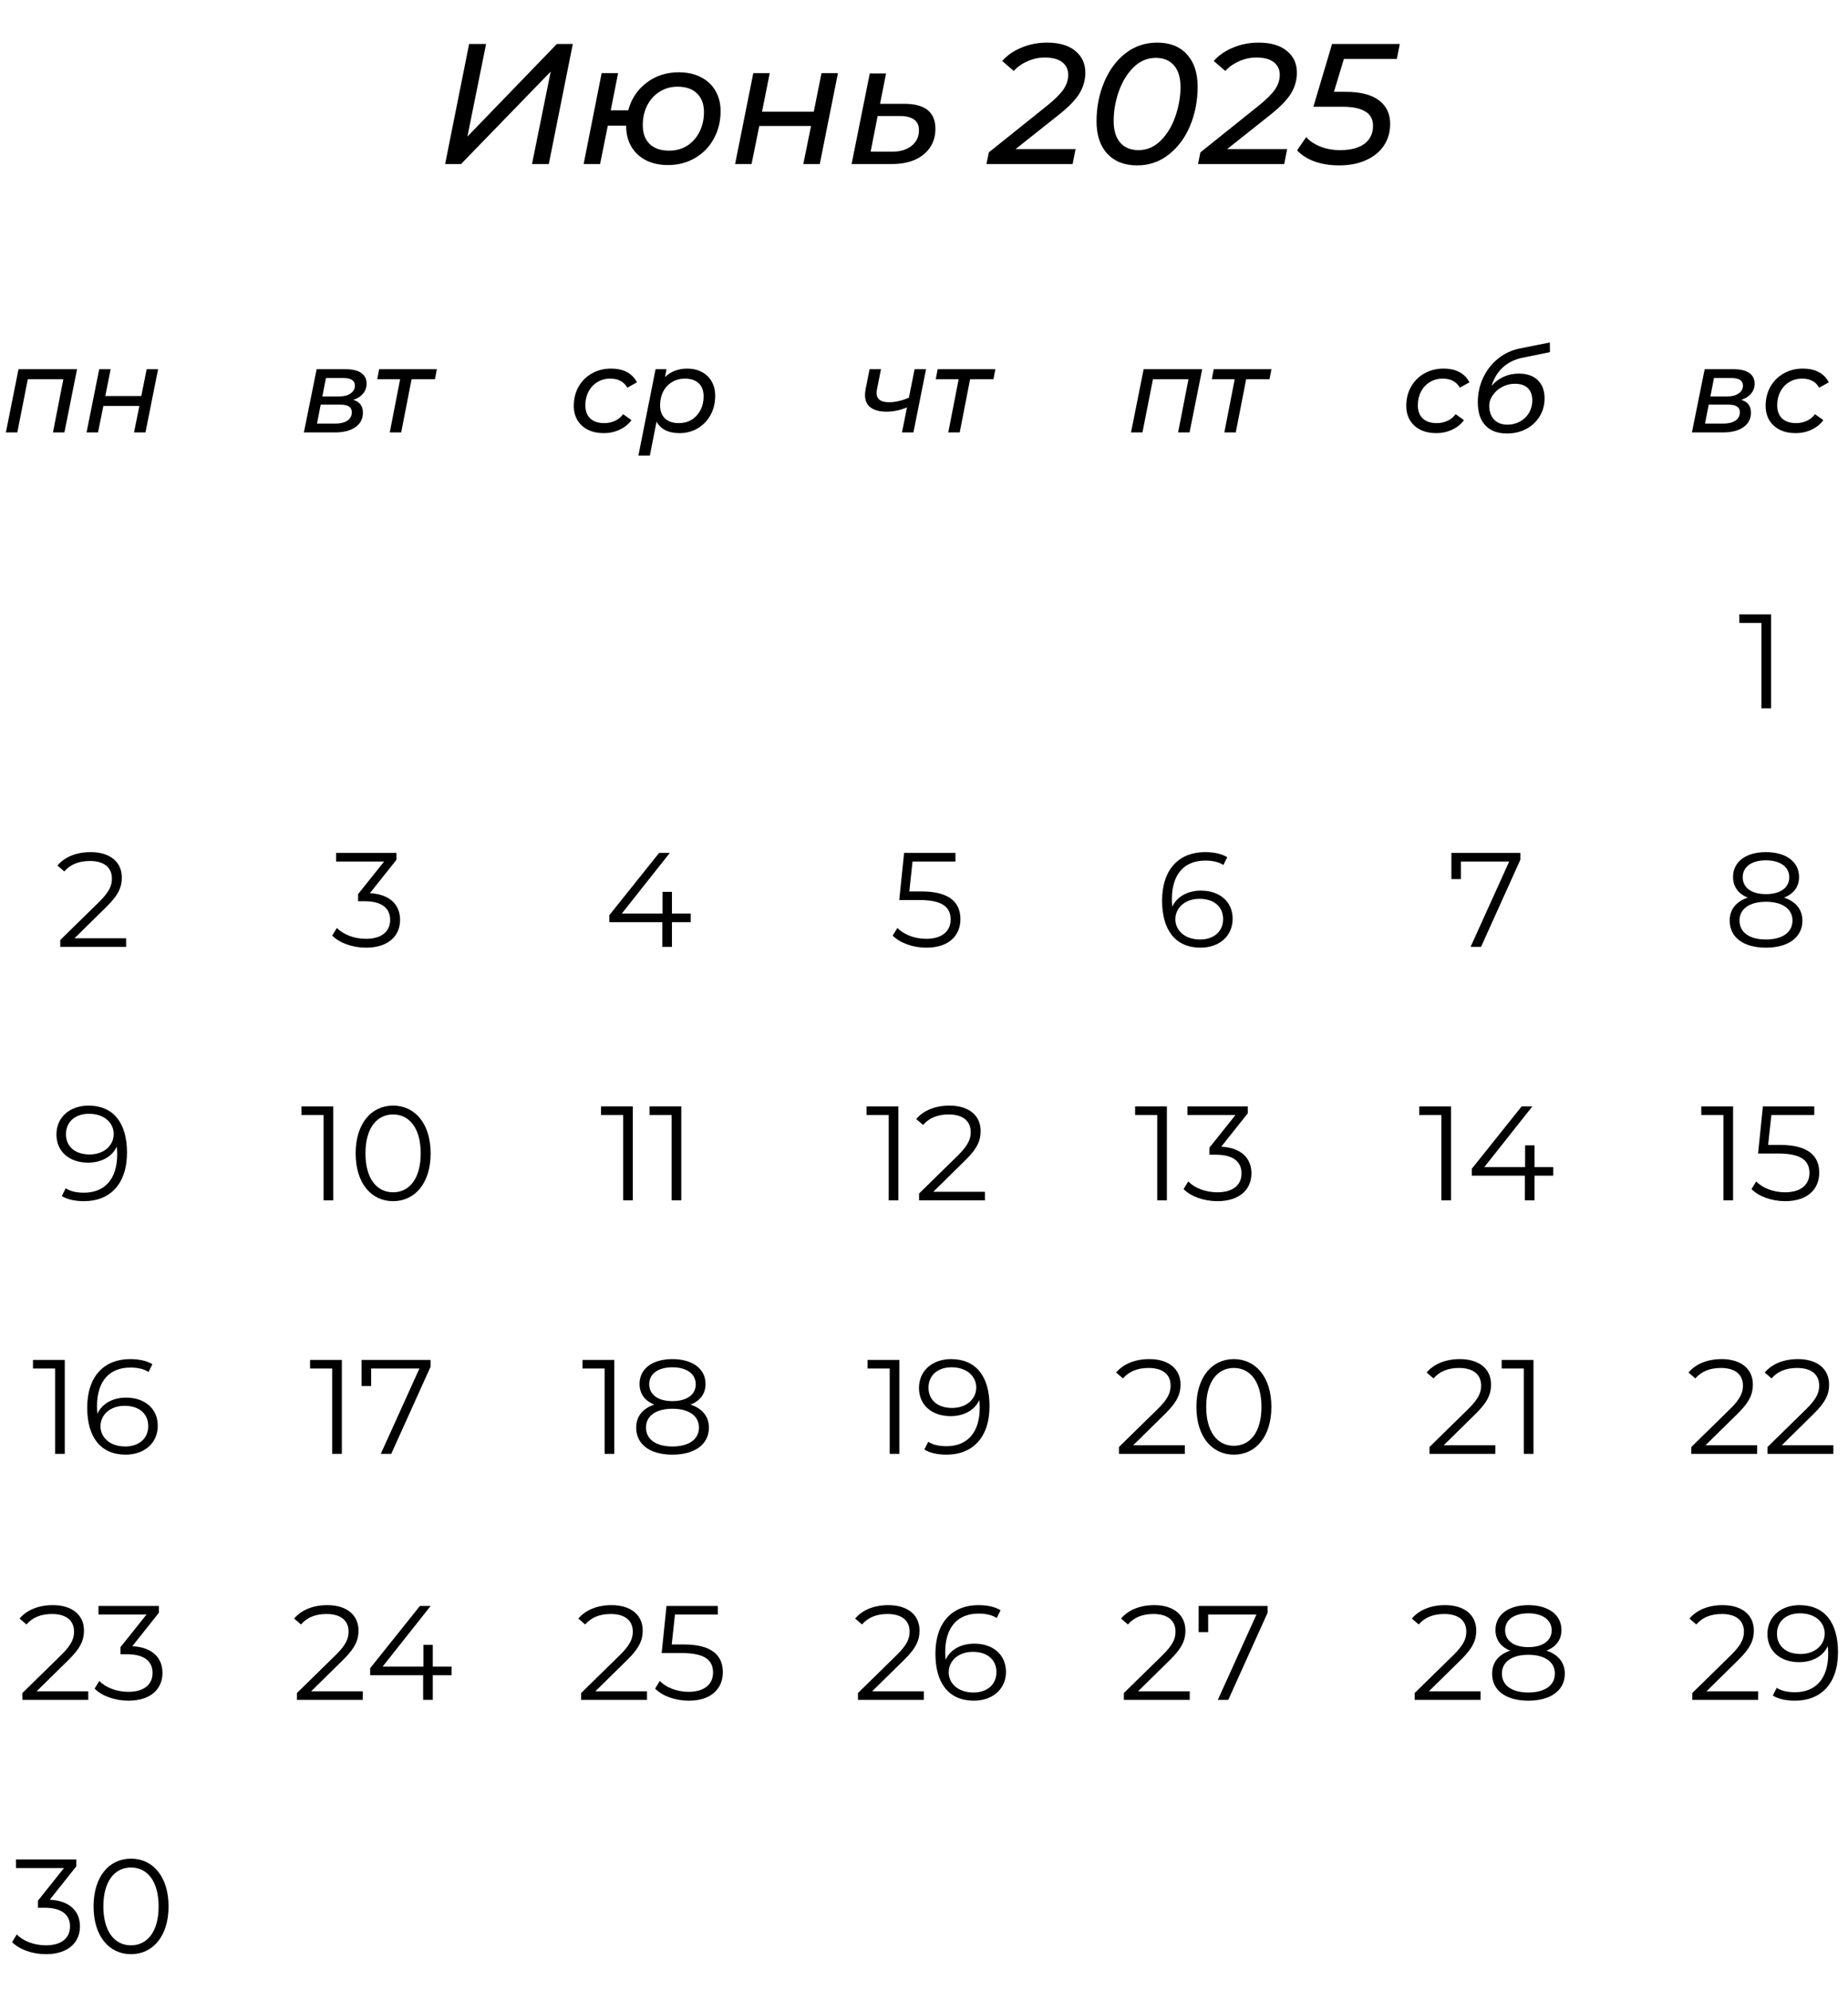 <?xml version="1.0" encoding="UTF-8"?> <svg xmlns="http://www.w3.org/2000/svg" width="248" height="267" viewBox="0 0 248 267" fill="none"><path d="M62.955 5.9H65.232L62.725 18.32L74.731 5.9H76.87L73.65 22H71.396L73.903 9.603L61.874 22H59.735L62.955 5.9ZM91.09 9.695C92.209 9.695 93.191 9.91 94.034 10.339C94.892 10.768 95.552 11.382 96.012 12.179C96.472 12.961 96.702 13.873 96.702 14.916C96.702 16.281 96.395 17.515 95.782 18.619C95.184 19.708 94.348 20.566 93.275 21.195C92.201 21.824 90.99 22.138 89.641 22.138C88.522 22.138 87.532 21.923 86.674 21.494C85.831 21.049 85.179 20.436 84.719 19.654C84.259 18.857 84.029 17.937 84.029 16.894V16.848H81.568L80.533 22H78.325L80.74 9.81H82.948L81.959 14.801H84.305C84.719 13.268 85.539 12.033 86.766 11.098C87.993 10.163 89.434 9.695 91.09 9.695ZM89.802 20.206C90.691 20.206 91.489 19.991 92.194 19.562C92.899 19.117 93.451 18.504 93.85 17.722C94.264 16.925 94.471 16.028 94.471 15.031C94.471 13.958 94.156 13.122 93.528 12.524C92.915 11.926 92.048 11.627 90.929 11.627C90.04 11.627 89.242 11.849 88.537 12.294C87.832 12.723 87.272 13.337 86.858 14.134C86.459 14.916 86.26 15.805 86.26 16.802C86.26 17.875 86.567 18.711 87.18 19.309C87.793 19.907 88.667 20.206 89.802 20.206ZM101.089 9.81H103.297L102.262 14.985H109.208L110.243 9.81H112.451L110.013 22H107.805L108.84 16.894H101.894L100.859 22H98.651L101.089 9.81ZM121.368 13.927C124.144 13.927 125.531 15.046 125.531 17.285C125.531 18.22 125.294 19.048 124.818 19.769C124.343 20.474 123.668 21.026 122.794 21.425C121.92 21.808 120.901 22 119.735 22H114.284L116.722 9.856H118.907L118.102 13.927H121.368ZM119.735 20.344C120.809 20.344 121.675 20.083 122.334 19.562C122.994 19.041 123.323 18.343 123.323 17.469C123.323 16.825 123.109 16.35 122.679 16.043C122.25 15.721 121.591 15.56 120.701 15.56H117.78L116.837 20.344H119.735ZM136.29 19.999H144.34L143.949 22H132.38L132.702 20.436L140.545 14.157C141.603 13.298 142.331 12.57 142.73 11.972C143.144 11.359 143.351 10.715 143.351 10.04C143.351 9.319 143.083 8.752 142.546 8.338C142.025 7.924 141.243 7.717 140.2 7.717C139.418 7.717 138.659 7.878 137.923 8.2C137.202 8.507 136.574 8.944 136.037 9.511L134.496 8.177C135.171 7.41 136.037 6.812 137.095 6.383C138.153 5.938 139.295 5.716 140.522 5.716C142.132 5.716 143.389 6.084 144.294 6.82C145.199 7.556 145.651 8.53 145.651 9.741C145.651 10.722 145.39 11.65 144.869 12.524C144.348 13.383 143.42 14.341 142.086 15.399L136.29 19.999ZM152.604 22.184C150.902 22.184 149.568 21.663 148.602 20.62C147.636 19.577 147.153 18.128 147.153 16.273C147.153 14.402 147.49 12.662 148.165 11.052C148.839 9.427 149.79 8.131 151.017 7.165C152.259 6.199 153.685 5.716 155.295 5.716C156.997 5.716 158.323 6.237 159.274 7.28C160.24 8.323 160.723 9.772 160.723 11.627C160.723 13.498 160.385 15.246 159.711 16.871C159.036 18.481 158.078 19.769 156.836 20.735C155.609 21.701 154.198 22.184 152.604 22.184ZM152.788 20.137C153.922 20.137 154.919 19.708 155.778 18.849C156.636 17.99 157.288 16.909 157.733 15.606C158.193 14.287 158.423 12.976 158.423 11.673C158.423 10.416 158.131 9.45 157.549 8.775C156.966 8.1 156.153 7.763 155.111 7.763C153.961 7.763 152.956 8.192 152.098 9.051C151.239 9.91 150.58 10.998 150.12 12.317C149.675 13.62 149.453 14.924 149.453 16.227C149.453 17.484 149.744 18.45 150.327 19.125C150.909 19.8 151.73 20.137 152.788 20.137ZM164.681 19.999H172.731L172.34 22H160.771L161.093 20.436L168.936 14.157C169.994 13.298 170.722 12.57 171.121 11.972C171.535 11.359 171.742 10.715 171.742 10.04C171.742 9.319 171.473 8.752 170.937 8.338C170.415 7.924 169.633 7.717 168.591 7.717C167.809 7.717 167.05 7.878 166.314 8.2C165.593 8.507 164.964 8.944 164.428 9.511L162.887 8.177C163.561 7.41 164.428 6.812 165.486 6.383C166.544 5.938 167.686 5.716 168.913 5.716C170.523 5.716 171.78 6.084 172.685 6.82C173.589 7.556 174.042 8.53 174.042 9.741C174.042 10.722 173.781 11.65 173.26 12.524C172.738 13.383 171.811 14.341 170.477 15.399L164.681 19.999ZM180.349 7.901L179.015 12.317H180.579C182.572 12.317 184.067 12.7 185.064 13.467C186.06 14.218 186.559 15.269 186.559 16.618C186.559 17.722 186.275 18.696 185.708 19.539C185.14 20.382 184.335 21.034 183.293 21.494C182.265 21.954 181.069 22.184 179.705 22.184C178.493 22.184 177.389 22.008 176.393 21.655C175.411 21.287 174.637 20.789 174.07 20.16L175.289 18.389C175.749 18.91 176.377 19.332 177.175 19.654C177.972 19.976 178.869 20.137 179.866 20.137C181.261 20.137 182.342 19.853 183.109 19.286C183.875 18.703 184.259 17.898 184.259 16.871C184.259 15.169 182.894 14.318 180.165 14.318H176.255L178.762 5.9H187.847L187.456 7.901H180.349Z" fill="black"></path><path d="M10.34 49.52L8.644 58H7.108L8.5 50.864H3.732L2.324 58H0.788L2.484 49.52H10.34ZM13.313 49.52H14.849L14.129 53.12H18.961L19.681 49.52H21.217L19.521 58H17.985L18.705 54.448H13.873L13.153 58H11.617L13.313 49.52Z" fill="black"></path><path d="M47.405 53.632C47.842 53.76 48.167 53.968 48.381 54.256C48.594 54.533 48.701 54.901 48.701 55.36C48.701 56.181 48.365 56.827 47.693 57.296C47.031 57.765 46.114 58 44.941 58H40.781L42.493 49.52H46.365C47.282 49.52 47.981 49.685 48.461 50.016C48.951 50.347 49.197 50.827 49.197 51.456C49.197 51.968 49.037 52.416 48.717 52.8C48.407 53.173 47.97 53.451 47.405 53.632ZM43.261 53.168H45.565C46.183 53.168 46.679 53.035 47.053 52.768C47.437 52.501 47.629 52.155 47.629 51.728C47.629 51.045 47.111 50.704 46.077 50.704H43.741L43.261 53.168ZM44.989 56.816C45.682 56.816 46.226 56.683 46.621 56.416C47.015 56.149 47.213 55.776 47.213 55.296C47.213 54.944 47.085 54.688 46.829 54.528C46.583 54.357 46.189 54.272 45.645 54.272H43.037L42.541 56.816H44.989ZM58.369 50.864H55.233L53.841 58H52.305L53.697 50.864H50.625L50.881 49.52H58.625L58.369 50.864Z" fill="black"></path><path d="M81.033 58.096C80.222 58.096 79.513 57.947 78.905 57.648C78.297 57.339 77.828 56.912 77.497 56.368C77.166 55.813 77.001 55.168 77.001 54.432C77.001 53.483 77.214 52.629 77.641 51.872C78.067 51.115 78.659 50.523 79.417 50.096C80.174 49.659 81.033 49.44 81.993 49.44C83.668 49.44 84.83 50.053 85.481 51.28L84.185 52C83.737 51.189 82.969 50.784 81.881 50.784C81.251 50.784 80.681 50.939 80.169 51.248C79.668 51.547 79.273 51.968 78.985 52.512C78.697 53.056 78.553 53.675 78.553 54.368C78.553 55.115 78.772 55.701 79.209 56.128C79.657 56.544 80.286 56.752 81.097 56.752C81.609 56.752 82.084 56.651 82.521 56.448C82.969 56.245 83.337 55.947 83.625 55.552L84.745 56.352C84.35 56.896 83.822 57.323 83.161 57.632C82.499 57.941 81.79 58.096 81.033 58.096ZM92.233 49.44C92.958 49.44 93.603 49.589 94.169 49.888C94.734 50.176 95.177 50.597 95.497 51.152C95.817 51.696 95.977 52.341 95.977 53.088C95.977 54.048 95.769 54.907 95.353 55.664C94.937 56.421 94.361 57.019 93.625 57.456C92.899 57.883 92.083 58.096 91.177 58.096C90.451 58.096 89.827 57.968 89.305 57.712C88.782 57.445 88.382 57.061 88.105 56.56L87.209 61.104H85.673L87.977 49.52H89.449L89.241 50.576C90.03 49.819 91.027 49.44 92.233 49.44ZM91.113 56.752C91.742 56.752 92.307 56.603 92.809 56.304C93.31 55.995 93.705 55.568 93.993 55.024C94.281 54.48 94.425 53.861 94.425 53.168C94.425 52.411 94.206 51.824 93.769 51.408C93.331 50.992 92.707 50.784 91.897 50.784C91.267 50.784 90.697 50.939 90.185 51.248C89.683 51.547 89.289 51.968 89.001 52.512C88.723 53.056 88.585 53.675 88.585 54.368C88.585 55.115 88.803 55.701 89.241 56.128C89.689 56.544 90.313 56.752 91.113 56.752Z" fill="black"></path><path d="M124.276 49.52L122.58 58H121.044L121.716 54.64C120.809 55.024 119.897 55.216 118.98 55.216C118.052 55.216 117.337 55.029 116.836 54.656C116.334 54.283 116.084 53.723 116.084 52.976C116.084 52.763 116.11 52.507 116.164 52.208L116.692 49.52H118.228L117.684 52.24C117.652 52.4 117.636 52.555 117.636 52.704C117.636 53.536 118.196 53.952 119.316 53.952C120.126 53.952 121.012 53.749 121.972 53.344L122.74 49.52H124.276ZM133.322 50.864H130.186L128.794 58H127.258L128.65 50.864H125.578L125.834 49.52H133.578L133.322 50.864Z" fill="black"></path><path d="M161.333 49.52L159.637 58H158.101L159.493 50.864H154.725L153.317 58H151.781L153.477 49.52H161.333ZM170.369 50.864H167.233L165.841 58H164.305L165.697 50.864H162.625L162.881 49.52H170.625L170.369 50.864Z" fill="black"></path><path d="M192.752 58.096C191.941 58.096 191.232 57.947 190.624 57.648C190.016 57.339 189.546 56.912 189.216 56.368C188.885 55.813 188.72 55.168 188.72 54.432C188.72 53.483 188.933 52.629 189.36 51.872C189.786 51.115 190.378 50.523 191.136 50.096C191.893 49.659 192.752 49.44 193.712 49.44C195.386 49.44 196.549 50.053 197.2 51.28L195.904 52C195.456 51.189 194.688 50.784 193.6 50.784C192.97 50.784 192.4 50.939 191.888 51.248C191.386 51.547 190.992 51.968 190.704 52.512C190.416 53.056 190.272 53.675 190.272 54.368C190.272 55.115 190.49 55.701 190.928 56.128C191.376 56.544 192.005 56.752 192.816 56.752C193.328 56.752 193.802 56.651 194.24 56.448C194.688 56.245 195.056 55.947 195.344 55.552L196.464 56.352C196.069 56.896 195.541 57.323 194.88 57.632C194.218 57.941 193.509 58.096 192.752 58.096ZM203.841 50.112C204.918 50.112 205.761 50.405 206.369 50.992C206.977 51.579 207.281 52.389 207.281 53.424C207.281 54.32 207.062 55.125 206.625 55.84C206.187 56.555 205.585 57.12 204.817 57.536C204.049 57.941 203.185 58.144 202.225 58.144C200.987 58.144 200.027 57.787 199.345 57.072C198.662 56.357 198.321 55.317 198.321 53.952C198.321 52.789 198.555 51.701 199.025 50.688C199.505 49.664 200.171 48.805 201.025 48.112C201.878 47.419 202.859 46.96 203.969 46.736L207.985 45.936L208.001 47.232L204.321 47.984C203.275 48.197 202.401 48.624 201.697 49.264C200.993 49.904 200.481 50.736 200.161 51.76C201.131 50.661 202.358 50.112 203.841 50.112ZM202.305 56.96C202.923 56.96 203.489 56.816 204.001 56.528C204.513 56.24 204.913 55.851 205.201 55.36C205.489 54.859 205.633 54.309 205.633 53.712C205.633 52.987 205.43 52.432 205.025 52.048C204.619 51.664 204.043 51.472 203.297 51.472C202.699 51.472 202.134 51.611 201.601 51.888C201.078 52.165 200.657 52.533 200.337 52.992C200.017 53.44 199.857 53.915 199.857 54.416C199.857 55.205 200.075 55.829 200.513 56.288C200.95 56.736 201.547 56.96 202.305 56.96Z" fill="black"></path><path d="M233.678 53.632C234.115 53.76 234.441 53.968 234.654 54.256C234.867 54.533 234.974 54.901 234.974 55.36C234.974 56.181 234.638 56.827 233.966 57.296C233.305 57.765 232.387 58 231.214 58H227.054L228.766 49.52H232.638C233.555 49.52 234.254 49.685 234.734 50.016C235.225 50.347 235.47 50.827 235.47 51.456C235.47 51.968 235.31 52.416 234.99 52.8C234.681 53.173 234.243 53.451 233.678 53.632ZM229.534 53.168H231.838C232.457 53.168 232.953 53.035 233.326 52.768C233.71 52.501 233.902 52.155 233.902 51.728C233.902 51.045 233.385 50.704 232.35 50.704H230.014L229.534 53.168ZM231.262 56.816C231.955 56.816 232.499 56.683 232.894 56.416C233.289 56.149 233.486 55.776 233.486 55.296C233.486 54.944 233.358 54.688 233.102 54.528C232.857 54.357 232.462 54.272 231.918 54.272H229.31L228.814 56.816H231.262ZM240.978 58.096C240.168 58.096 239.458 57.947 238.85 57.648C238.242 57.339 237.773 56.912 237.442 56.368C237.112 55.813 236.946 55.168 236.946 54.432C236.946 53.483 237.16 52.629 237.586 51.872C238.013 51.115 238.605 50.523 239.362 50.096C240.12 49.659 240.978 49.44 241.938 49.44C243.613 49.44 244.776 50.053 245.426 51.28L244.13 52C243.682 51.189 242.914 50.784 241.826 50.784C241.197 50.784 240.626 50.939 240.114 51.248C239.613 51.547 239.218 51.968 238.93 52.512C238.642 53.056 238.498 53.675 238.498 54.368C238.498 55.115 238.717 55.701 239.154 56.128C239.602 56.544 240.232 56.752 241.042 56.752C241.554 56.752 242.029 56.651 242.466 56.448C242.914 56.245 243.282 55.947 243.57 55.552L244.69 56.352C244.296 56.896 243.768 57.323 243.106 57.632C242.445 57.941 241.736 58.096 240.978 58.096Z" fill="black"></path><path d="M233.41 82.4H237.676V95H236.38V83.552H233.41V82.4Z" fill="black"></path><path d="M239.415 120.394C240.999 120.916 241.881 121.996 241.881 123.49C241.881 125.722 239.991 127.108 236.985 127.108C233.961 127.108 232.125 125.722 232.125 123.49C232.125 121.978 232.989 120.916 234.555 120.394C233.277 119.89 232.575 118.936 232.575 117.622C232.575 115.57 234.321 114.292 236.985 114.292C239.649 114.292 241.431 115.57 241.431 117.622C241.431 118.936 240.711 119.89 239.415 120.394ZM233.871 117.658C233.871 119.044 235.023 119.926 236.985 119.926C238.947 119.926 240.117 119.044 240.117 117.676C240.117 116.254 238.875 115.39 236.985 115.39C235.077 115.39 233.871 116.254 233.871 117.658ZM236.985 126.01C239.217 126.01 240.549 125.038 240.549 123.472C240.549 121.924 239.217 120.952 236.985 120.952C234.753 120.952 233.439 121.924 233.439 123.472C233.439 125.038 234.753 126.01 236.985 126.01Z" fill="black"></path><path d="M229.01 226.848H235.94V228H227.102V227.082L232.34 221.952C233.762 220.548 234.032 219.702 234.032 218.838C234.032 217.38 233.006 216.48 231.08 216.48C229.604 216.48 228.47 216.93 227.642 217.884L226.724 217.092C227.696 215.94 229.262 215.292 231.188 215.292C233.744 215.292 235.364 216.588 235.364 218.694C235.364 219.9 234.986 220.98 233.294 222.636L229.01 226.848ZM241.491 215.292C244.839 215.292 246.657 217.614 246.657 221.592C246.657 225.876 244.317 228.108 240.897 228.108C239.763 228.108 238.701 227.91 237.909 227.424L238.431 226.38C239.079 226.812 239.943 226.974 240.879 226.974C243.597 226.974 245.343 225.228 245.343 221.808C245.343 221.52 245.325 221.16 245.289 220.782C244.659 222.168 243.183 222.942 241.437 222.942C238.935 222.942 237.189 221.466 237.189 219.162C237.189 216.804 239.043 215.292 241.491 215.292ZM241.635 221.844C243.561 221.844 244.875 220.656 244.875 219.09C244.875 217.704 243.723 216.39 241.545 216.39C239.727 216.39 238.467 217.452 238.467 219.126C238.467 220.782 239.691 221.844 241.635 221.844Z" fill="black"></path><path d="M9.995 125.848H16.925V127H8.087V126.082L13.325 120.952C14.747 119.548 15.017 118.702 15.017 117.838C15.017 116.38 13.991 115.48 12.065 115.48C10.589 115.48 9.455 115.93 8.627 116.884L7.709 116.092C8.681 114.94 10.247 114.292 12.173 114.292C14.729 114.292 16.349 115.588 16.349 117.694C16.349 118.9 15.971 119.98 14.279 121.636L9.995 125.848Z" fill="black"></path><path d="M11.876 148.292C15.224 148.292 17.042 150.614 17.042 154.592C17.042 158.876 14.702 161.108 11.282 161.108C10.148 161.108 9.086 160.91 8.294 160.424L8.816 159.38C9.464 159.812 10.328 159.974 11.264 159.974C13.982 159.974 15.728 158.228 15.728 154.808C15.728 154.52 15.71 154.16 15.674 153.782C15.044 155.168 13.568 155.942 11.822 155.942C9.32 155.942 7.574 154.466 7.574 152.162C7.574 149.804 9.428 148.292 11.876 148.292ZM12.02 154.844C13.946 154.844 15.26 153.656 15.26 152.09C15.26 150.704 14.108 149.39 11.93 149.39C10.112 149.39 8.852 150.452 8.852 152.126C8.852 153.782 10.076 154.844 12.02 154.844Z" fill="black"></path><path d="M4.426 182.4H8.692V195H7.396V183.552H4.426V182.4ZM16.924 187.458C19.426 187.458 21.172 188.934 21.172 191.238C21.172 193.596 19.318 195.108 16.87 195.108C13.522 195.108 11.704 192.786 11.704 188.808C11.704 184.524 14.044 182.292 17.464 182.292C18.598 182.292 19.66 182.49 20.452 182.976L19.93 184.02C19.282 183.588 18.418 183.426 17.482 183.426C14.764 183.426 13.018 185.172 13.018 188.592C13.018 188.88 13.036 189.24 13.072 189.618C13.702 188.232 15.178 187.458 16.924 187.458ZM16.816 194.01C18.634 194.01 19.894 192.948 19.894 191.274C19.894 189.618 18.67 188.556 16.726 188.556C14.8 188.556 13.486 189.744 13.486 191.31C13.486 192.696 14.638 194.01 16.816 194.01Z" fill="black"></path><path d="M4.915 226.848H11.845V228H3.007V227.082L8.245 221.952C9.667 220.548 9.937 219.702 9.937 218.838C9.937 217.38 8.911 216.48 6.985 216.48C5.509 216.48 4.375 216.93 3.547 217.884L2.629 217.092C3.601 215.94 5.167 215.292 7.093 215.292C9.649 215.292 11.269 216.588 11.269 218.694C11.269 219.9 10.891 220.98 9.199 222.636L4.915 226.848ZM17.755 220.8C20.455 220.944 21.805 222.366 21.805 224.382C21.805 226.488 20.275 228.108 17.233 228.108C15.415 228.108 13.669 227.478 12.697 226.488L13.327 225.462C14.137 226.308 15.595 226.92 17.233 226.92C19.321 226.92 20.473 225.948 20.473 224.382C20.473 222.87 19.411 221.88 17.071 221.88H16.171V220.926L19.663 216.552H13.219V215.4H21.319V216.318L17.755 220.8Z" fill="black"></path><path d="M6.681 254.8C9.381 254.944 10.731 256.366 10.731 258.382C10.731 260.488 9.201 262.108 6.159 262.108C4.341 262.108 2.595 261.478 1.623 260.488L2.253 259.462C3.063 260.308 4.521 260.92 6.159 260.92C8.247 260.92 9.399 259.948 9.399 258.382C9.399 256.87 8.337 255.88 5.997 255.88H5.097V254.926L8.589 250.552H2.145V249.4H10.245V250.318L6.681 254.8ZM17.579 262.108C14.663 262.108 12.557 259.714 12.557 255.7C12.557 251.686 14.663 249.292 17.579 249.292C20.495 249.292 22.619 251.686 22.619 255.7C22.619 259.714 20.495 262.108 17.579 262.108ZM17.579 260.92C19.775 260.92 21.287 259.066 21.287 255.7C21.287 252.334 19.775 250.48 17.579 250.48C15.383 250.48 13.871 252.334 13.871 255.7C13.871 259.066 15.383 260.92 17.579 260.92Z" fill="black"></path><path d="M40.451 148.4H44.717V161H43.421V149.552H40.451V148.4ZM52.751 161.108C49.835 161.108 47.729 158.714 47.729 154.7C47.729 150.686 49.835 148.292 52.751 148.292C55.667 148.292 57.791 150.686 57.791 154.7C57.791 158.714 55.667 161.108 52.751 161.108ZM52.751 159.92C54.947 159.92 56.459 158.066 56.459 154.7C56.459 151.334 54.947 149.48 52.751 149.48C50.555 149.48 49.043 151.334 49.043 154.7C49.043 158.066 50.555 159.92 52.751 159.92Z" fill="black"></path><path d="M41.61 182.4H45.876V195H44.58V183.552H41.61V182.4ZM48.528 182.4H57.78V183.318L52.506 195H51.102L56.286 183.552H49.806V185.91H48.528V182.4Z" fill="black"></path><path d="M41.755 226.848H48.685V228H39.847V227.082L45.086 221.952C46.508 220.548 46.778 219.702 46.778 218.838C46.778 217.38 45.752 216.48 43.825 216.48C42.349 216.48 41.215 216.93 40.388 217.884L39.469 217.092C40.441 215.94 42.008 215.292 43.934 215.292C46.489 215.292 48.109 216.588 48.109 218.694C48.109 219.9 47.731 220.98 46.039 222.636L41.755 226.848ZM60.6 223.536V224.688H58.08V228H56.784V224.688H49.674V223.752L56.352 215.4H57.792L51.348 223.536H56.82V220.62H58.08V223.536H60.6Z" fill="black"></path><path d="M92.696 122.536V123.688H90.176V127H88.88V123.688H81.77V122.752L88.448 114.4H89.888L83.444 122.536H88.916V119.62H90.176V122.536H92.696Z" fill="black"></path><path d="M80.658 148.4H84.924V161H83.628V149.552H80.658V148.4ZM87.162 148.4H91.428V161H90.132V149.552H87.162V148.4Z" fill="black"></path><path d="M78.171 182.4H82.437V195H81.141V183.552H78.171V182.4ZM92.667 188.394C94.251 188.916 95.133 189.996 95.133 191.49C95.133 193.722 93.243 195.108 90.237 195.108C87.213 195.108 85.377 193.722 85.377 191.49C85.377 189.978 86.241 188.916 87.807 188.394C86.529 187.89 85.827 186.936 85.827 185.622C85.827 183.57 87.573 182.292 90.237 182.292C92.901 182.292 94.683 183.57 94.683 185.622C94.683 186.936 93.963 187.89 92.667 188.394ZM87.123 185.658C87.123 187.044 88.275 187.926 90.237 187.926C92.199 187.926 93.369 187.044 93.369 185.676C93.369 184.254 92.127 183.39 90.237 183.39C88.329 183.39 87.123 184.254 87.123 185.658ZM90.237 194.01C92.469 194.01 93.801 193.038 93.801 191.472C93.801 189.924 92.469 188.952 90.237 188.952C88.005 188.952 86.691 189.924 86.691 191.472C86.691 193.038 88.005 194.01 90.237 194.01Z" fill="black"></path><path d="M79.897 226.848H86.827V228H77.989V227.082L83.227 221.952C84.649 220.548 84.919 219.702 84.919 218.838C84.919 217.38 83.893 216.48 81.967 216.48C80.491 216.48 79.357 216.93 78.529 217.884L77.611 217.092C78.583 215.94 80.149 215.292 82.075 215.292C84.631 215.292 86.251 216.588 86.251 218.694C86.251 219.9 85.873 220.98 84.181 222.636L79.897 226.848ZM91.766 220.566C95.564 220.566 97.004 222.06 97.004 224.292C97.004 226.434 95.51 228.108 92.432 228.108C90.614 228.108 88.886 227.478 87.914 226.488L88.544 225.462C89.354 226.308 90.794 226.92 92.414 226.92C94.556 226.92 95.69 225.876 95.69 224.346C95.69 222.726 94.682 221.718 91.478 221.718H88.796L89.444 215.4H96.338V216.552H90.578L90.146 220.566H91.766Z" fill="black"></path><path d="M123.65 119.566C127.448 119.566 128.888 121.06 128.888 123.292C128.888 125.434 127.394 127.108 124.316 127.108C122.498 127.108 120.77 126.478 119.798 125.488L120.428 124.462C121.238 125.308 122.678 125.92 124.298 125.92C126.44 125.92 127.574 124.876 127.574 123.346C127.574 121.726 126.566 120.718 123.362 120.718H120.68L121.328 114.4H128.222V115.552H122.462L122.03 119.566H123.65Z" fill="black"></path><path d="M116.295 148.4H120.561V161H119.265V149.552H116.295V148.4ZM125.247 159.848H132.177V161H123.339V160.082L128.577 154.952C129.999 153.548 130.269 152.702 130.269 151.838C130.269 150.38 129.243 149.48 127.317 149.48C125.841 149.48 124.707 149.93 123.879 150.884L122.961 150.092C123.933 148.94 125.499 148.292 127.425 148.292C129.981 148.292 131.601 149.588 131.601 151.694C131.601 152.9 131.223 153.98 129.531 155.636L125.247 159.848Z" fill="black"></path><path d="M116.426 182.4H120.692V195H119.396V183.552H116.426V182.4ZM127.628 182.292C130.976 182.292 132.794 184.614 132.794 188.592C132.794 192.876 130.454 195.108 127.034 195.108C125.9 195.108 124.838 194.91 124.046 194.424L124.568 193.38C125.216 193.812 126.08 193.974 127.016 193.974C129.734 193.974 131.48 192.228 131.48 188.808C131.48 188.52 131.462 188.16 131.426 187.782C130.796 189.168 129.32 189.942 127.574 189.942C125.072 189.942 123.326 188.466 123.326 186.162C123.326 183.804 125.18 182.292 127.628 182.292ZM127.772 188.844C129.698 188.844 131.012 187.656 131.012 186.09C131.012 184.704 129.86 183.39 127.682 183.39C125.864 183.39 124.604 184.452 124.604 186.126C124.604 187.782 125.828 188.844 127.772 188.844Z" fill="black"></path><path d="M117.046 226.848H123.976V228H115.138V227.082L120.376 221.952C121.798 220.548 122.068 219.702 122.068 218.838C122.068 217.38 121.042 216.48 119.116 216.48C117.64 216.48 116.506 216.93 115.678 217.884L114.76 217.092C115.732 215.94 117.298 215.292 119.224 215.292C121.78 215.292 123.4 216.588 123.4 218.694C123.4 219.9 123.022 220.98 121.33 222.636L117.046 226.848ZM130.752 220.458C133.254 220.458 135 221.934 135 224.238C135 226.596 133.146 228.108 130.698 228.108C127.35 228.108 125.532 225.786 125.532 221.808C125.532 217.524 127.872 215.292 131.292 215.292C132.426 215.292 133.488 215.49 134.28 215.976L133.758 217.02C133.11 216.588 132.246 216.426 131.31 216.426C128.592 216.426 126.846 218.172 126.846 221.592C126.846 221.88 126.864 222.24 126.9 222.618C127.53 221.232 129.006 220.458 130.752 220.458ZM130.644 227.01C132.462 227.01 133.722 225.948 133.722 224.274C133.722 222.618 132.498 221.556 130.554 221.556C128.628 221.556 127.314 222.744 127.314 224.31C127.314 225.696 128.466 227.01 130.644 227.01Z" fill="black"></path><path d="M161.172 119.458C163.674 119.458 165.42 120.934 165.42 123.238C165.42 125.596 163.566 127.108 161.118 127.108C157.77 127.108 155.952 124.786 155.952 120.808C155.952 116.524 158.292 114.292 161.712 114.292C162.846 114.292 163.908 114.49 164.7 114.976L164.178 116.02C163.53 115.588 162.666 115.426 161.73 115.426C159.012 115.426 157.266 117.172 157.266 120.592C157.266 120.88 157.284 121.24 157.32 121.618C157.95 120.232 159.426 119.458 161.172 119.458ZM161.064 126.01C162.882 126.01 164.142 124.948 164.142 123.274C164.142 121.618 162.918 120.556 160.974 120.556C159.048 120.556 157.734 121.744 157.734 123.31C157.734 124.696 158.886 126.01 161.064 126.01Z" fill="black"></path><path d="M152.33 148.4H156.596V161H155.3V149.552H152.33V148.4ZM163.892 153.8C166.592 153.944 167.942 155.366 167.942 157.382C167.942 159.488 166.412 161.108 163.37 161.108C161.552 161.108 159.806 160.478 158.834 159.488L159.464 158.462C160.274 159.308 161.732 159.92 163.37 159.92C165.458 159.92 166.61 158.948 166.61 157.382C166.61 155.87 165.548 154.88 163.208 154.88H162.308V153.926L165.8 149.552H159.356V148.4H167.456V149.318L163.892 153.8Z" fill="black"></path><path d="M152.071 193.848H159.001V195H150.163V194.082L155.401 188.952C156.823 187.548 157.093 186.702 157.093 185.838C157.093 184.38 156.067 183.48 154.141 183.48C152.665 183.48 151.531 183.93 150.703 184.884L149.785 184.092C150.757 182.94 152.323 182.292 154.249 182.292C156.805 182.292 158.425 183.588 158.425 185.694C158.425 186.9 158.047 187.98 156.355 189.636L152.071 193.848ZM165.579 195.108C162.663 195.108 160.557 192.714 160.557 188.7C160.557 184.686 162.663 182.292 165.579 182.292C168.495 182.292 170.619 184.686 170.619 188.7C170.619 192.714 168.495 195.108 165.579 195.108ZM165.579 193.92C167.775 193.92 169.287 192.066 169.287 188.7C169.287 185.334 167.775 183.48 165.579 183.48C163.383 183.48 161.871 185.334 161.871 188.7C161.871 192.066 163.383 193.92 165.579 193.92Z" fill="black"></path><path d="M152.73 226.848H159.66V228H150.822V227.082L156.06 221.952C157.482 220.548 157.752 219.702 157.752 218.838C157.752 217.38 156.726 216.48 154.8 216.48C153.324 216.48 152.19 216.93 151.362 217.884L150.444 217.092C151.416 215.94 152.982 215.292 154.908 215.292C157.464 215.292 159.084 216.588 159.084 218.694C159.084 219.9 158.706 220.98 157.014 222.636L152.73 226.848ZM160.856 215.4H170.108V216.318L164.834 228H163.43L168.614 216.552H162.134V218.91H160.856V215.4Z" fill="black"></path><path d="M194.776 114.4H204.028V115.318L198.754 127H197.35L202.534 115.552H196.054V117.91H194.776V114.4Z" fill="black"></path><path d="M190.46 148.4H194.726V161H193.43V149.552H190.46V148.4ZM208.448 156.536V157.688H205.928V161H204.632V157.688H197.522V156.752L204.2 148.4H205.64L199.196 156.536H204.668V153.62H205.928V156.536H208.448Z" fill="black"></path><path d="M193.743 193.848H200.673V195H191.835V194.082L197.073 188.952C198.495 187.548 198.765 186.702 198.765 185.838C198.765 184.38 197.739 183.48 195.813 183.48C194.337 183.48 193.203 183.93 192.375 184.884L191.457 184.092C192.429 182.94 193.995 182.292 195.921 182.292C198.477 182.292 200.097 183.588 200.097 185.694C200.097 186.9 199.719 187.98 198.027 189.636L193.743 193.848ZM201.525 182.4H205.791V195H204.495V183.552H201.525V182.4Z" fill="black"></path><path d="M191.756 226.848H198.686V228H189.848V227.082L195.086 221.952C196.508 220.548 196.778 219.702 196.778 218.838C196.778 217.38 195.752 216.48 193.826 216.48C192.35 216.48 191.216 216.93 190.388 217.884L189.47 217.092C190.442 215.94 192.008 215.292 193.934 215.292C196.49 215.292 198.11 216.588 198.11 218.694C198.11 219.9 197.732 220.98 196.04 222.636L191.756 226.848ZM207.53 221.394C209.114 221.916 209.996 222.996 209.996 224.49C209.996 226.722 208.106 228.108 205.1 228.108C202.076 228.108 200.24 226.722 200.24 224.49C200.24 222.978 201.104 221.916 202.67 221.394C201.392 220.89 200.69 219.936 200.69 218.622C200.69 216.57 202.436 215.292 205.1 215.292C207.764 215.292 209.546 216.57 209.546 218.622C209.546 219.936 208.826 220.89 207.53 221.394ZM201.986 218.658C201.986 220.044 203.138 220.926 205.1 220.926C207.062 220.926 208.232 220.044 208.232 218.676C208.232 217.254 206.99 216.39 205.1 216.39C203.192 216.39 201.986 217.254 201.986 218.658ZM205.1 227.01C207.332 227.01 208.664 226.038 208.664 224.472C208.664 222.924 207.332 221.952 205.1 221.952C202.868 221.952 201.554 222.924 201.554 224.472C201.554 226.038 202.868 227.01 205.1 227.01Z" fill="black"></path><path d="M228.88 193.848H235.81V195H226.972V194.082L232.21 188.952C233.632 187.548 233.902 186.702 233.902 185.838C233.902 184.38 232.876 183.48 230.95 183.48C229.474 183.48 228.34 183.93 227.512 184.884L226.594 184.092C227.566 182.94 229.132 182.292 231.058 182.292C233.614 182.292 235.234 183.588 235.234 185.694C235.234 186.9 234.856 187.98 233.164 189.636L228.88 193.848ZM239.11 193.848H246.04V195H237.202V194.082L242.44 188.952C243.862 187.548 244.132 186.702 244.132 185.838C244.132 184.38 243.106 183.48 241.18 183.48C239.704 183.48 238.57 183.93 237.742 184.884L236.824 184.092C237.796 182.94 239.362 182.292 241.288 182.292C243.844 182.292 245.464 183.588 245.464 185.694C245.464 186.9 245.086 187.98 243.394 189.636L239.11 193.848Z" fill="black"></path><path d="M228.312 148.4H232.578V161H231.282V149.552H228.312V148.4ZM238.902 153.566C242.7 153.566 244.14 155.06 244.14 157.292C244.14 159.434 242.646 161.108 239.568 161.108C237.75 161.108 236.022 160.478 235.05 159.488L235.68 158.462C236.49 159.308 237.93 159.92 239.55 159.92C241.692 159.92 242.826 158.876 242.826 157.346C242.826 155.726 241.818 154.718 238.614 154.718H235.932L236.58 148.4H243.474V149.552H237.714L237.282 153.566H238.902Z" fill="black"></path><path d="M49.64 119.8C52.34 119.944 53.69 121.366 53.69 123.382C53.69 125.488 52.16 127.108 49.118 127.108C47.3 127.108 45.554 126.478 44.582 125.488L45.212 124.462C46.022 125.308 47.48 125.92 49.118 125.92C51.206 125.92 52.358 124.948 52.358 123.382C52.358 121.87 51.296 120.88 48.956 120.88H48.056V119.926L51.548 115.552H45.104V114.4H53.204V115.318L49.64 119.8Z" fill="black"></path></svg> 